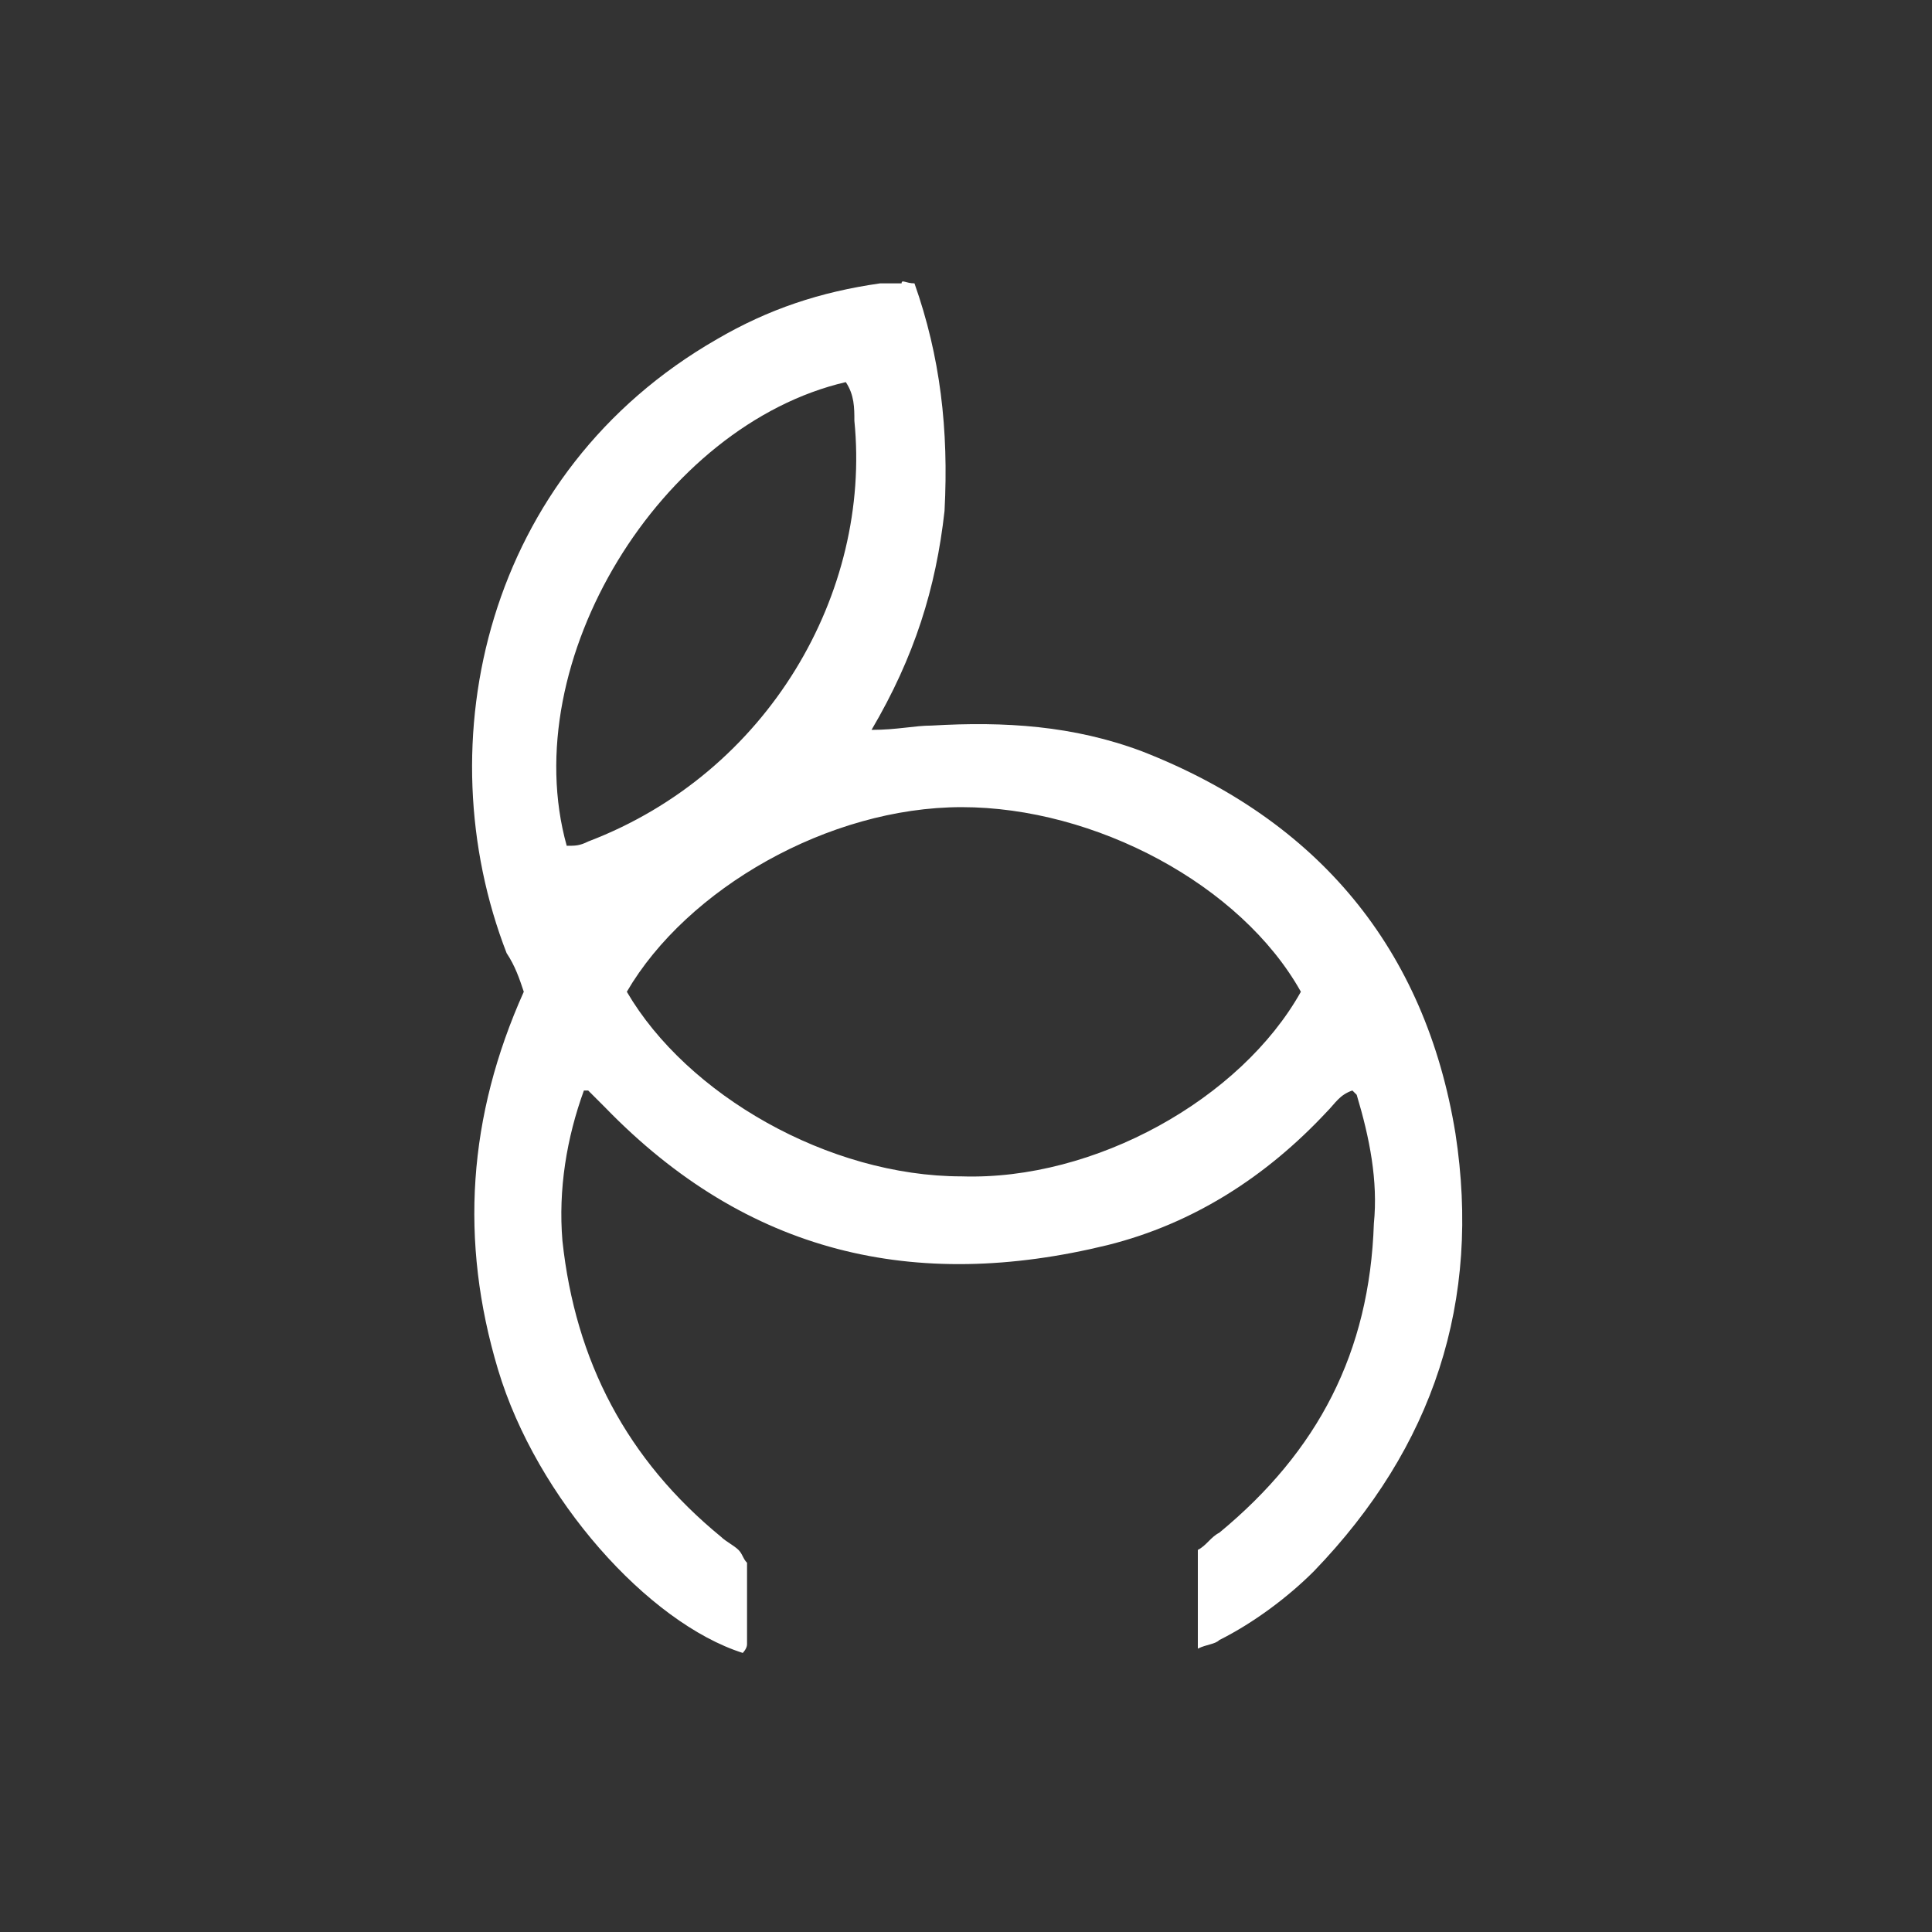 <?xml version="1.0" encoding="utf-8"?>
<!-- Generator: Adobe Illustrator 26.0.1, SVG Export Plug-In . SVG Version: 6.00 Build 0)  -->
<svg version="1.1" id="Layer_1" xmlns="http://www.w3.org/2000/svg" xmlns:xlink="http://www.w3.org/1999/xlink" x="0px" y="0px"
	 viewBox="0 0 45 45" style="enable-background:new 0 0 45 45;" xml:space="preserve">
<rect x="0" y="0" width="45" height="45" fill="#333333" stroke="none"/>
<style type="text/css">
	.st0{fill:#FFFFFF;}
</style>
<path class="st0" d="M21.3,6.6c0.6,1.7,0.8,3.4,0.7,5.3c-0.2,1.8-0.7,3.4-1.7,5.1c0.6,0,1-0.1,1.4-0.1c1.7-0.1,3.3,0,4.9,0.6
	c4.1,1.6,6.6,4.6,7.3,8.9c0.6,3.9-0.5,7.3-3.3,10.2c-0.6,0.6-1.4,1.2-2.2,1.6c-0.1,0.1-0.3,0.1-0.5,0.2c0-0.8,0-1.5,0-2.3
	c0.2-0.1,0.3-0.3,0.5-0.4c2.3-1.9,3.5-4.2,3.6-7.2c0.1-1-0.1-2-0.4-3c0,0-0.1-0.1-0.1-0.1c-0.3,0.1-0.4,0.3-0.6,0.5
	c-1.4,1.5-3.1,2.6-5.1,3.1c-4.5,1.1-8.4,0.2-11.7-3.2c-0.1-0.1-0.3-0.3-0.4-0.4c0,0-0.1,0-0.1,0c-0.4,1.1-0.6,2.3-0.5,3.5
	c0.3,2.8,1.5,5.1,3.7,6.9c0.1,0.1,0.3,0.2,0.4,0.3c0.1,0.1,0.1,0.2,0.2,0.3c0,0,0,0.1,0,0.2c0,0.6,0,1.1,0,1.7
	c0,0.1-0.1,0.2-0.1,0.2c-2.2-0.7-4.8-3.6-5.7-6.6c-0.9-3-0.7-5.9,0.6-8.8c-0.1-0.3-0.2-0.6-0.4-0.9c-1.9-4.9-0.5-11.2,4.9-14.3
	c1.2-0.7,2.4-1.1,3.8-1.3c0.2,0,0.3,0,0.5,0C21,6.5,21.1,6.6,21.3,6.6z M30.3,23.1c-1.4-2.5-4.8-4.3-7.9-4.3c-3.1,0-6.4,1.9-7.8,4.3
	c1.4,2.4,4.7,4.3,7.8,4.3C25.5,27.5,28.9,25.6,30.3,23.1z M13.2,19.7c0.2,0,0.3,0,0.5-0.1c4.2-1.6,6.6-5.8,6.2-9.8
	c0-0.3,0-0.6-0.2-0.9C15.4,9.9,12,15.4,13.2,19.7z"/>
</svg>

